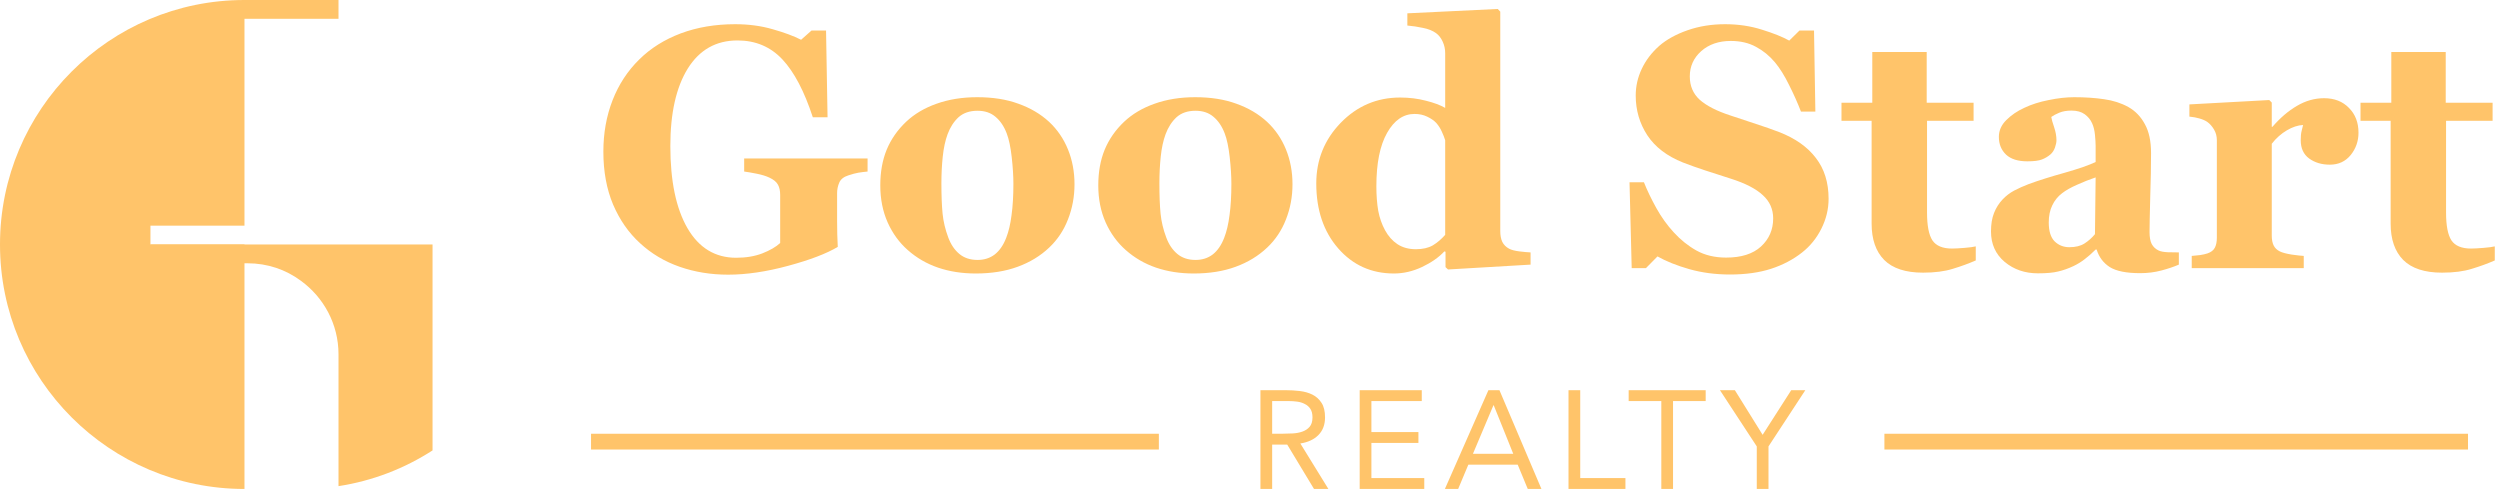 <svg width="317" height="62" viewBox="0 0 317 62" fill="none" xmlns="http://www.w3.org/2000/svg">
<path d="M31 0C13.88 0 0 13.88 0 31C0 48.12 13.88 62 31 62V31H19.077V28.617H31V2.387H42.923V0.004H31V0Z" fill="#FFC46A"/>
<path d="M54.847 31V57.112C51.296 59.402 47.264 60.975 42.923 61.642V44.927C42.923 41.089 41.038 37.702 38.153 35.602C36.247 34.193 33.931 33.383 31.38 33.383H19.077V31H54.847Z" fill="#FFC46A"/>
<path d="M74.943 56L146.943 56" stroke="#FFC46A" stroke-width="2"/>
<path d="M222.759 56.605L218.088 49.476H219.981L223.502 55.136L227.128 49.476H228.915L224.245 56.605V62H222.759V56.605Z" fill="#FFC46A"/>
<path d="M216.28 50.855H212.141V62H210.655V50.855H206.515V49.476H216.28V50.855Z" fill="#FFC46A"/>
<path d="M198.887 49.476H200.373V60.62H206.105V62H198.887V49.476Z" fill="#FFC46A"/>
<path d="M188.731 49.476H190.129L195.454 62H193.72L192.446 58.922H186.184L184.893 62H183.212L188.731 49.476ZM189.404 51.386H189.368L186.768 57.542H191.88L189.404 51.386Z" fill="#FFC46A"/>
<path d="M172.408 49.476H180.28V50.855H173.894V54.783H179.855V56.162H173.894V60.62H180.598V62H172.408V49.476Z" fill="#FFC46A"/>
<path d="M159.824 49.476H163.026C163.628 49.476 164.223 49.511 164.813 49.582C165.414 49.653 165.951 49.806 166.423 50.042C166.894 50.278 167.278 50.625 167.572 51.085C167.867 51.533 168.015 52.147 168.015 52.925C168.015 53.845 167.738 54.588 167.183 55.154C166.629 55.72 165.862 56.08 164.884 56.233L168.439 62H166.617L163.221 56.375H161.31V62H159.824V49.476ZM161.31 54.995H162.637C163.05 54.995 163.474 54.983 163.911 54.959C164.359 54.936 164.766 54.859 165.131 54.73C165.509 54.6 165.815 54.399 166.051 54.128C166.299 53.845 166.423 53.444 166.423 52.925C166.423 52.477 166.334 52.117 166.157 51.846C165.98 51.575 165.744 51.368 165.45 51.227C165.167 51.074 164.842 50.973 164.477 50.926C164.123 50.879 163.763 50.855 163.398 50.855H161.31V54.995Z" fill="#FFC46A"/>
<path d="M238.943 56L312.943 56" stroke="#FFC46A" stroke-width="2"/>
<path d="M316.338 33.024C315.432 33.42 314.463 33.774 313.429 34.085C312.396 34.411 311.137 34.573 309.651 34.573C307.443 34.573 305.801 34.035 304.725 32.96C303.664 31.884 303.133 30.349 303.133 28.353V15.318H299.312V13.025H303.218V6.593H310.118V13.025H316.062V15.318H310.16V26.952C310.16 28.608 310.387 29.782 310.839 30.476C311.306 31.169 312.134 31.516 313.323 31.516C313.705 31.516 314.236 31.488 314.915 31.431C315.595 31.375 316.069 31.311 316.338 31.24V33.024Z" fill="#FFC46A"/>
<path d="M299.057 16.825C299.057 17.901 298.724 18.849 298.059 19.67C297.394 20.477 296.516 20.88 295.427 20.88C294.393 20.88 293.516 20.619 292.794 20.095C292.086 19.571 291.733 18.8 291.733 17.781C291.733 17.285 291.768 16.903 291.839 16.634C291.91 16.351 291.973 16.09 292.03 15.849C291.379 15.877 290.692 16.104 289.971 16.528C289.249 16.953 288.612 17.519 288.06 18.227V29.882C288.06 30.377 288.138 30.787 288.293 31.113C288.449 31.439 288.711 31.693 289.079 31.877C289.39 32.033 289.893 32.167 290.586 32.281C291.294 32.38 291.803 32.436 292.115 32.45V34H277.912V32.45C278.266 32.422 278.62 32.387 278.974 32.344C279.342 32.288 279.653 32.217 279.908 32.132C280.361 31.976 280.672 31.736 280.842 31.41C281.012 31.085 281.097 30.66 281.097 30.136V17.781C281.097 17.271 280.976 16.818 280.736 16.422C280.495 16.012 280.205 15.686 279.865 15.445C279.611 15.276 279.285 15.134 278.889 15.021C278.507 14.908 278.082 14.83 277.615 14.787V13.238L287.742 12.686L288.06 13.004V16.082H288.145C289.121 14.95 290.155 14.066 291.244 13.429C292.348 12.778 293.495 12.452 294.684 12.452C296 12.452 297.054 12.863 297.847 13.684C298.653 14.49 299.057 15.537 299.057 16.825Z" fill="#FFC46A"/>
<path d="M276.278 33.554C275.655 33.823 274.919 34.071 274.07 34.297C273.221 34.524 272.322 34.637 271.374 34.637C269.633 34.637 268.352 34.382 267.531 33.873C266.71 33.349 266.151 32.606 265.854 31.644H265.726C265.245 32.125 264.778 32.535 264.325 32.875C263.887 33.215 263.412 33.505 262.903 33.745C262.238 34.057 261.594 34.283 260.971 34.425C260.362 34.58 259.506 34.658 258.402 34.658C256.761 34.658 255.359 34.177 254.199 33.215C253.038 32.238 252.458 30.95 252.458 29.351C252.458 28.431 252.585 27.652 252.84 27.016C253.095 26.364 253.456 25.791 253.923 25.296C254.347 24.843 254.836 24.468 255.388 24.171C255.954 23.874 256.569 23.598 257.235 23.343C258.508 22.876 260.037 22.395 261.82 21.899C263.604 21.39 264.906 20.937 265.726 20.541V18.503C265.726 18.149 265.698 17.682 265.642 17.101C265.585 16.521 265.465 16.033 265.281 15.636C265.083 15.184 264.771 14.802 264.347 14.49C263.922 14.179 263.363 14.023 262.669 14.023C262.047 14.023 261.523 14.115 261.098 14.299C260.688 14.469 260.355 14.646 260.101 14.83C260.143 15.113 260.263 15.544 260.462 16.125C260.66 16.705 260.759 17.264 260.759 17.802C260.759 18.043 260.695 18.347 260.568 18.715C260.44 19.069 260.256 19.352 260.016 19.564C259.69 19.847 259.322 20.066 258.912 20.222C258.516 20.378 257.9 20.456 257.065 20.456C255.876 20.456 254.977 20.173 254.369 19.607C253.76 19.026 253.456 18.276 253.456 17.356C253.456 16.564 253.767 15.856 254.39 15.233C255.027 14.596 255.798 14.073 256.704 13.662C257.596 13.238 258.622 12.912 259.782 12.686C260.943 12.445 262.018 12.325 263.009 12.325C264.382 12.325 265.642 12.41 266.788 12.579C267.934 12.735 268.968 13.068 269.887 13.577C270.765 14.073 271.458 14.794 271.968 15.743C272.492 16.677 272.753 17.901 272.753 19.415C272.753 21.015 272.718 22.911 272.647 25.105C272.591 27.299 272.562 28.742 272.562 29.436C272.562 30.073 272.654 30.575 272.838 30.943C273.037 31.311 273.334 31.587 273.73 31.771C273.971 31.884 274.346 31.955 274.855 31.983C275.379 31.997 275.853 32.005 276.278 32.005V33.554ZM265.726 22.494C264.934 22.763 264.148 23.074 263.37 23.428C262.592 23.767 261.955 24.128 261.459 24.511C260.936 24.907 260.525 25.416 260.228 26.039C259.931 26.648 259.782 27.369 259.782 28.204C259.782 29.308 260.03 30.108 260.525 30.603C261.035 31.099 261.657 31.346 262.393 31.346C263.172 31.346 263.809 31.191 264.304 30.879C264.814 30.554 265.259 30.157 265.642 29.691L265.726 22.494Z" fill="#FFC46A"/>
<path d="M250.526 33.024C249.62 33.42 248.651 33.774 247.618 34.085C246.584 34.411 245.325 34.573 243.839 34.573C241.631 34.573 239.989 34.035 238.914 32.96C237.852 31.884 237.321 30.349 237.321 28.353V15.318H233.5V13.025H237.406V6.593H244.306V13.025H250.25V15.318H244.348V26.952C244.348 28.608 244.575 29.782 245.028 30.476C245.495 31.169 246.323 31.516 247.512 31.516C247.894 31.516 248.424 31.488 249.104 31.431C249.783 31.375 250.257 31.311 250.526 31.24V33.024Z" fill="#FFC46A"/>
<path d="M219.361 34.807C217.521 34.807 215.802 34.58 214.202 34.127C212.617 33.675 211.273 33.137 210.169 32.514L208.704 34H206.899L206.623 23.109H208.449C208.859 24.142 209.383 25.232 210.02 26.379C210.657 27.525 211.393 28.551 212.228 29.457C213.091 30.405 214.054 31.177 215.115 31.771C216.191 32.365 217.443 32.663 218.873 32.663C220.798 32.663 222.269 32.196 223.289 31.262C224.322 30.313 224.838 29.124 224.838 27.695C224.838 26.52 224.4 25.537 223.522 24.744C222.659 23.937 221.314 23.244 219.488 22.663C218.3 22.281 217.203 21.927 216.198 21.602C215.207 21.276 214.273 20.944 213.396 20.604C211.372 19.797 209.864 18.644 208.874 17.144C207.897 15.644 207.409 13.966 207.409 12.112C207.409 10.938 207.664 9.813 208.173 8.737C208.683 7.647 209.426 6.671 210.402 5.807C211.336 5 212.532 4.342 213.99 3.833C215.448 3.323 217.033 3.069 218.745 3.069C220.415 3.069 221.979 3.302 223.437 3.769C224.895 4.222 226.041 4.682 226.876 5.149L228.171 3.875H230.018L230.188 14.15H228.362C227.938 13.046 227.435 11.921 226.855 10.775C226.289 9.614 225.687 8.652 225.051 7.888C224.357 7.067 223.557 6.416 222.652 5.935C221.746 5.439 220.684 5.192 219.467 5.192C217.939 5.192 216.686 5.623 215.71 6.487C214.747 7.35 214.266 8.418 214.266 9.692C214.266 10.895 214.683 11.879 215.518 12.643C216.368 13.407 217.684 14.08 219.467 14.66C220.515 15.014 221.583 15.368 222.673 15.721C223.763 16.075 224.732 16.415 225.581 16.74C227.633 17.533 229.19 18.63 230.252 20.031C231.327 21.418 231.865 23.145 231.865 25.211C231.865 26.513 231.561 27.773 230.952 28.99C230.344 30.207 229.523 31.219 228.49 32.026C227.358 32.917 226.048 33.604 224.562 34.085C223.076 34.566 221.342 34.807 219.361 34.807Z" fill="#FFC46A"/>
<path d="M194.077 33.554L183.611 34.17L183.292 33.873V31.92L183.143 31.877C182.45 32.627 181.509 33.285 180.32 33.852C179.145 34.404 177.956 34.679 176.753 34.679C173.894 34.679 171.538 33.618 169.684 31.495C167.83 29.372 166.903 26.626 166.903 23.258C166.903 20.272 167.936 17.71 170.002 15.573C172.083 13.436 174.595 12.367 177.539 12.367C178.699 12.367 179.789 12.502 180.808 12.771C181.827 13.025 182.641 13.33 183.25 13.683V6.741C183.25 6.218 183.143 5.729 182.931 5.276C182.719 4.809 182.436 4.449 182.082 4.194C181.643 3.882 181.091 3.663 180.426 3.536C179.775 3.394 179.117 3.295 178.452 3.238V1.689L189.916 1.137L190.234 1.476V29.308C190.234 29.846 190.319 30.299 190.489 30.667C190.673 31.035 190.963 31.325 191.359 31.538C191.657 31.693 192.088 31.806 192.654 31.877C193.235 31.948 193.709 31.99 194.077 32.005V33.554ZM183.25 29.775V17.781C183.151 17.455 183.009 17.094 182.825 16.698C182.655 16.302 182.415 15.927 182.103 15.573C181.82 15.276 181.438 15.014 180.957 14.787C180.49 14.561 179.959 14.448 179.365 14.448C177.949 14.448 176.789 15.247 175.883 16.847C174.977 18.446 174.524 20.703 174.524 23.619C174.524 24.765 174.602 25.798 174.758 26.718C174.928 27.624 175.218 28.452 175.628 29.202C176.039 29.952 176.562 30.54 177.199 30.964C177.85 31.389 178.629 31.601 179.534 31.601C180.398 31.601 181.112 31.438 181.679 31.113C182.245 30.773 182.768 30.327 183.25 29.775Z" fill="#FFC46A"/>
<path d="M160.661 15.445C161.709 16.422 162.508 17.59 163.06 18.948C163.612 20.307 163.888 21.779 163.888 23.364C163.888 24.935 163.612 26.421 163.06 27.822C162.522 29.209 161.73 30.398 160.683 31.389C159.565 32.45 158.227 33.264 156.67 33.83C155.128 34.396 153.358 34.679 151.363 34.679C149.636 34.679 148.044 34.432 146.586 33.936C145.143 33.441 143.862 32.698 142.744 31.707C141.668 30.759 140.819 29.591 140.196 28.204C139.573 26.803 139.262 25.239 139.262 23.513C139.262 21.814 139.531 20.307 140.069 18.991C140.621 17.66 141.442 16.479 142.531 15.445C143.579 14.455 144.867 13.691 146.395 13.153C147.938 12.601 149.657 12.325 151.554 12.325C153.535 12.325 155.276 12.601 156.776 13.153C158.291 13.691 159.586 14.455 160.661 15.445ZM155.227 30.157C155.538 29.365 155.764 28.403 155.906 27.27C156.062 26.138 156.139 24.822 156.139 23.322C156.139 22.331 156.069 21.199 155.927 19.925C155.786 18.651 155.573 17.646 155.29 16.91C154.951 16.019 154.476 15.318 153.868 14.809C153.273 14.299 152.516 14.044 151.596 14.044C150.591 14.044 149.785 14.32 149.176 14.872C148.582 15.424 148.122 16.139 147.796 17.016C147.499 17.823 147.294 18.771 147.181 19.861C147.067 20.937 147.011 22.062 147.011 23.237C147.011 24.779 147.06 26.06 147.159 27.079C147.258 28.084 147.499 29.096 147.881 30.115C148.207 30.993 148.674 31.686 149.282 32.196C149.891 32.705 150.662 32.96 151.596 32.96C152.446 32.96 153.174 32.726 153.783 32.259C154.392 31.778 154.873 31.078 155.227 30.157Z" fill="#FFC46A"/>
<path d="M133.021 15.445C134.068 16.422 134.867 17.59 135.419 18.948C135.971 20.307 136.247 21.779 136.247 23.364C136.247 24.935 135.971 26.421 135.419 27.822C134.882 29.209 134.089 30.398 133.042 31.389C131.924 32.45 130.586 33.264 129.029 33.83C127.487 34.396 125.718 34.679 123.722 34.679C121.995 34.679 120.403 34.432 118.945 33.936C117.502 33.441 116.221 32.698 115.103 31.707C114.027 30.759 113.178 29.591 112.555 28.204C111.932 26.803 111.621 25.239 111.621 23.513C111.621 21.814 111.89 20.307 112.428 18.991C112.98 17.66 113.801 16.479 114.89 15.445C115.938 14.455 117.226 13.691 118.754 13.153C120.297 12.601 122.017 12.325 123.913 12.325C125.894 12.325 127.635 12.601 129.135 13.153C130.65 13.691 131.945 14.455 133.021 15.445ZM127.586 30.157C127.897 29.365 128.124 28.403 128.265 27.27C128.421 26.138 128.499 24.822 128.499 23.322C128.499 22.331 128.428 21.199 128.286 19.925C128.145 18.651 127.932 17.646 127.649 16.91C127.31 16.019 126.836 15.318 126.227 14.809C125.633 14.299 124.875 14.044 123.955 14.044C122.951 14.044 122.144 14.32 121.535 14.872C120.941 15.424 120.481 16.139 120.155 17.016C119.858 17.823 119.653 18.771 119.54 19.861C119.426 20.937 119.37 22.062 119.37 23.237C119.37 24.779 119.419 26.06 119.518 27.079C119.618 28.084 119.858 29.096 120.24 30.115C120.566 30.993 121.033 31.686 121.641 32.196C122.25 32.705 123.021 32.96 123.955 32.96C124.805 32.96 125.534 32.726 126.142 32.259C126.751 31.778 127.232 31.078 127.586 30.157Z" fill="#FFC46A"/>
<path d="M110.008 21.751C109.569 21.793 109.18 21.843 108.84 21.899C108.5 21.956 108.076 22.069 107.566 22.239C106.986 22.423 106.604 22.727 106.42 23.152C106.236 23.576 106.144 24.022 106.144 24.489V27.992C106.144 28.7 106.151 29.273 106.165 29.712C106.179 30.136 106.2 30.667 106.229 31.304C104.813 32.153 102.719 32.953 99.945 33.703C97.185 34.453 94.644 34.828 92.323 34.828C90.144 34.828 88.099 34.495 86.188 33.83C84.277 33.165 82.6 32.167 81.157 30.837C79.713 29.521 78.574 27.886 77.739 25.933C76.918 23.98 76.507 21.744 76.507 19.224C76.507 16.875 76.897 14.702 77.675 12.707C78.453 10.711 79.579 8.992 81.05 7.548C82.494 6.119 84.249 5.015 86.315 4.236C88.396 3.458 90.696 3.069 93.215 3.069C94.927 3.069 96.513 3.281 97.97 3.705C99.428 4.116 100.631 4.562 101.579 5.043L102.896 3.875H104.743L104.934 14.872H103.066C101.99 11.575 100.702 9.126 99.202 7.527C97.701 5.928 95.805 5.128 93.512 5.128C90.795 5.128 88.693 6.317 87.207 8.694C85.735 11.072 84.999 14.349 84.999 18.524C84.999 22.954 85.721 26.421 87.165 28.926C88.622 31.431 90.682 32.684 93.342 32.684C94.588 32.684 95.692 32.5 96.654 32.132C97.631 31.75 98.388 31.311 98.926 30.816V24.701C98.926 24.192 98.834 23.767 98.65 23.428C98.466 23.074 98.098 22.77 97.546 22.515C97.121 22.317 96.591 22.154 95.954 22.027C95.317 21.899 94.786 21.807 94.361 21.751V20.095H110.008V21.751Z" fill="#FFC46A"/>
</svg>

